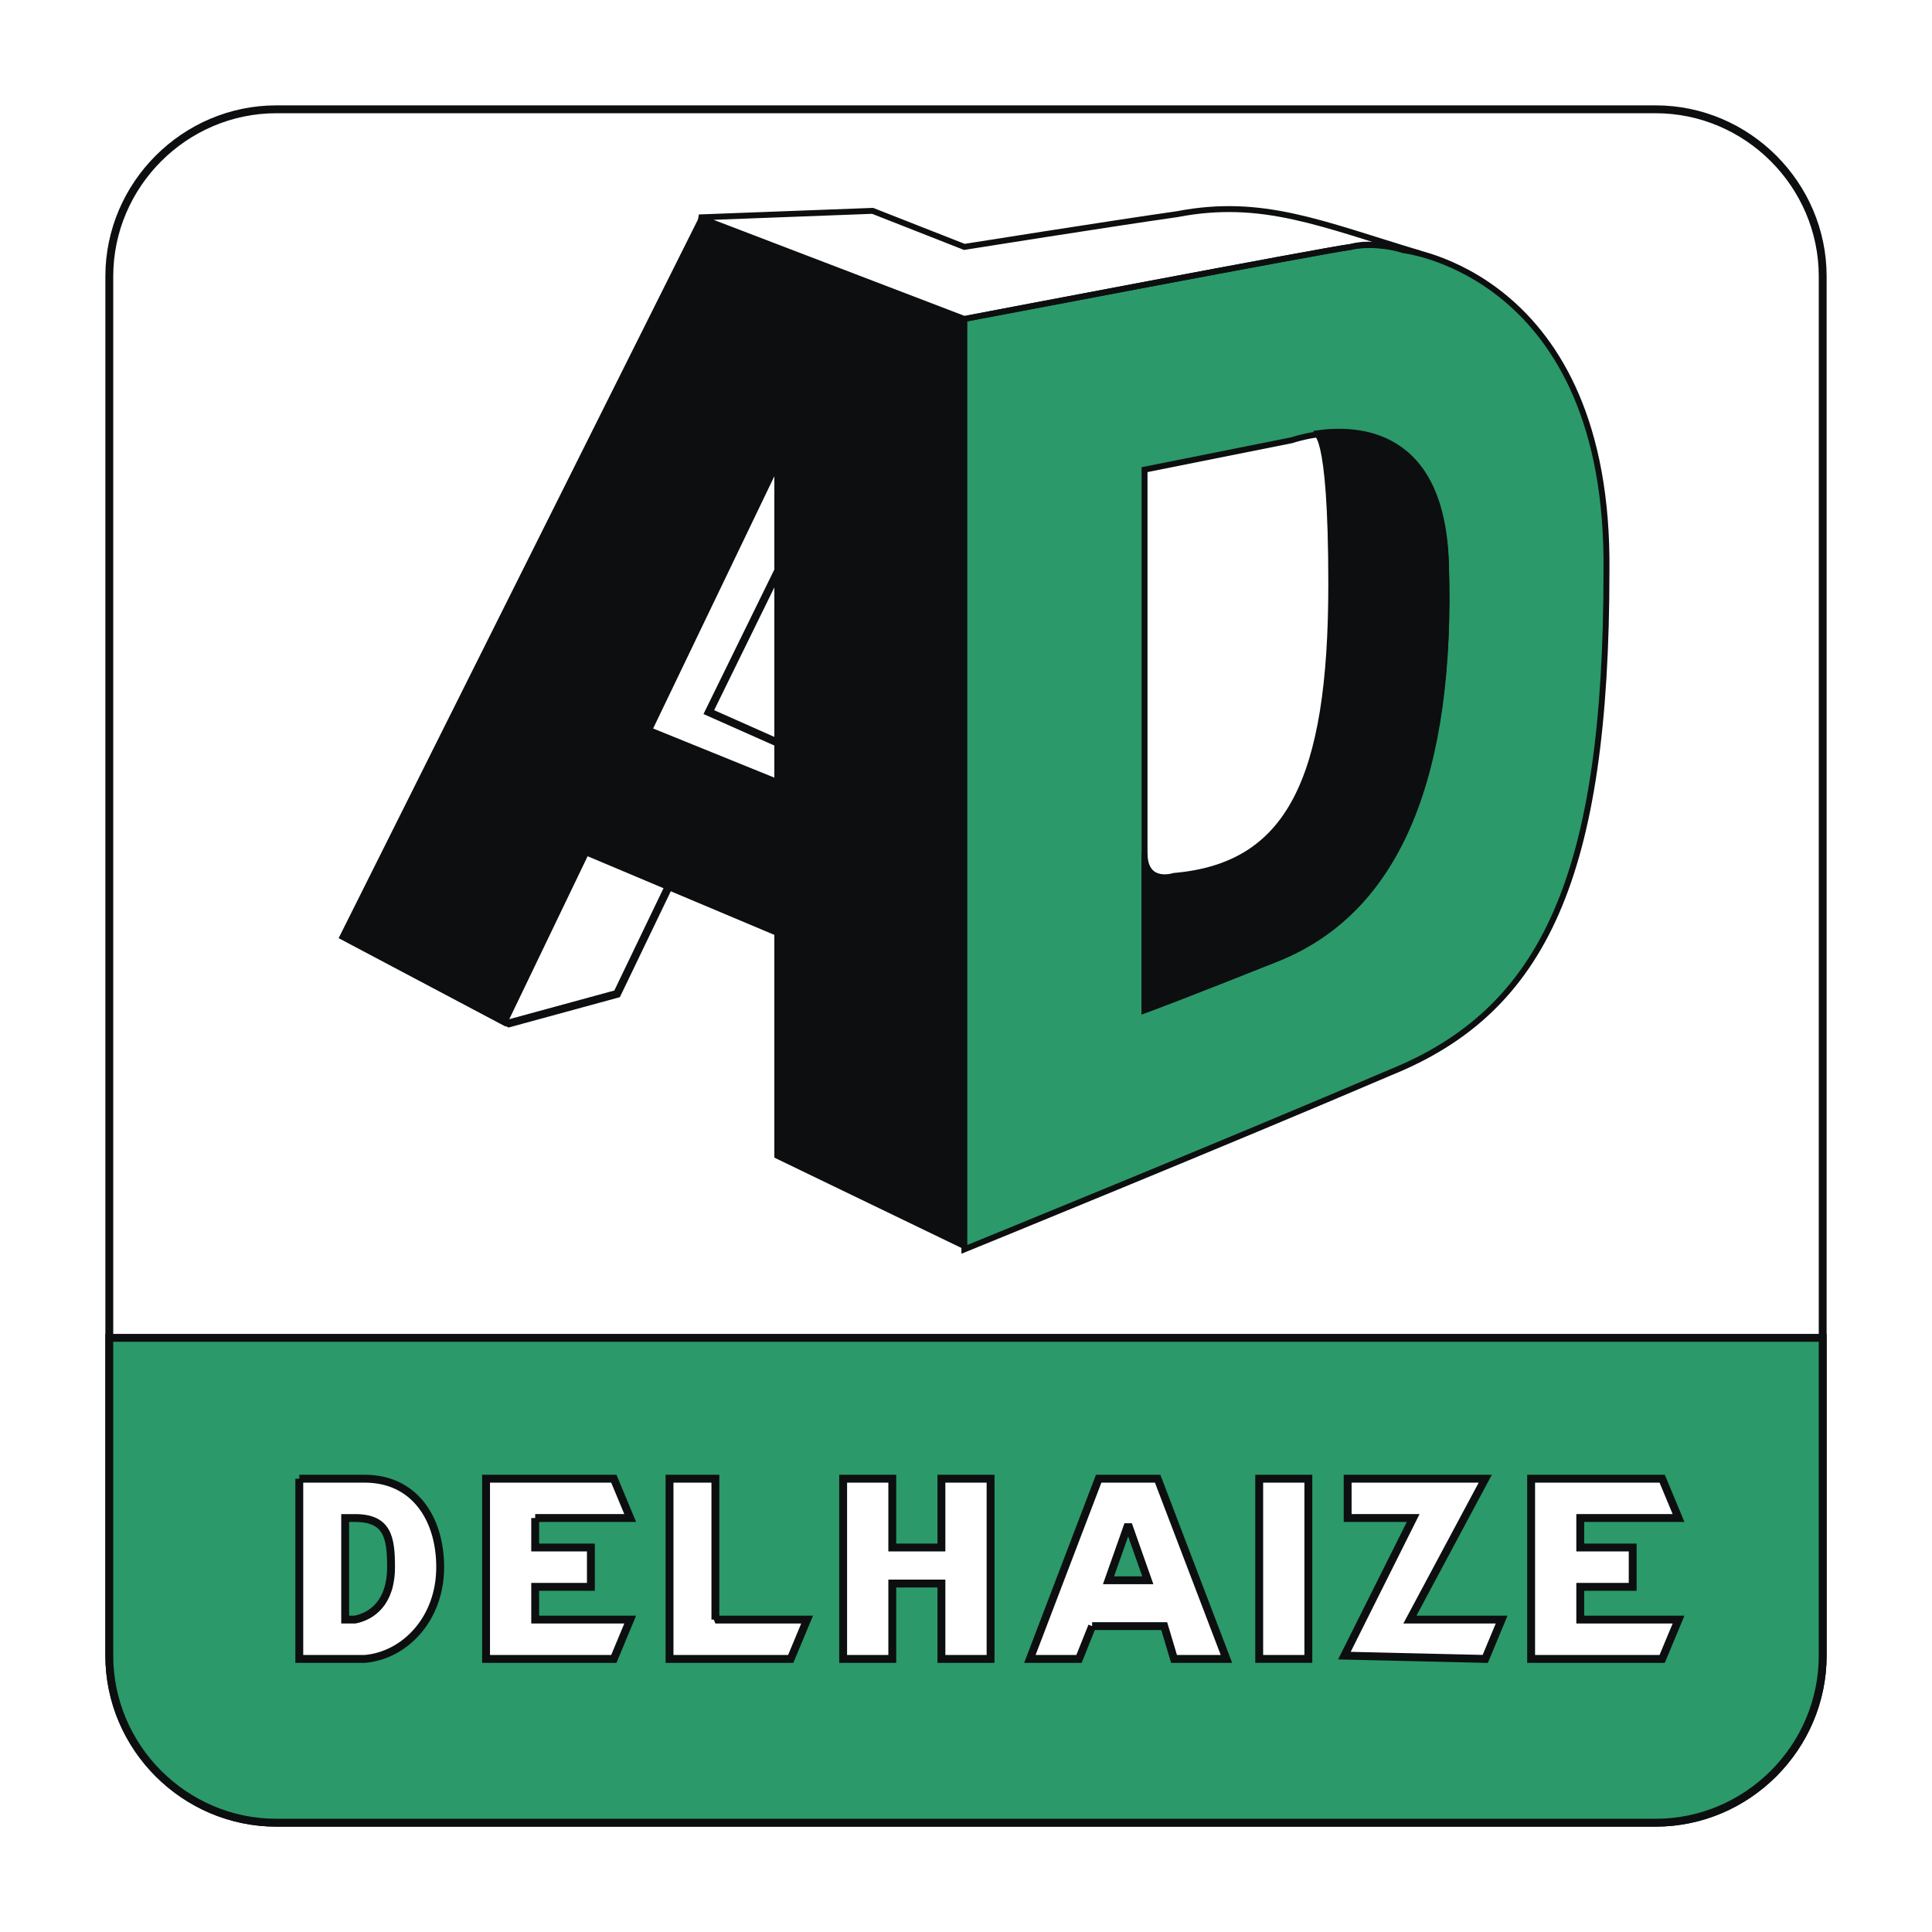 <svg xmlns="http://www.w3.org/2000/svg" width="2500" height="2500" viewBox="0 0 192.756 192.756"><path fill="#fff" d="M0 192.756h192.756V0H0v192.756z"/><path d="M165.181 181.852c9.152 0 16.67-7.518 16.67-16.67V27.575c0-9.151-7.518-16.67-16.67-16.67H27.574c-9.151 0-16.669 7.519-16.669 16.67v137.607c0 9.152 7.518 16.67 16.669 16.67h137.607z" fill-rule="evenodd" clip-rule="evenodd" fill="#fff" stroke="#0c0e0f" stroke-width=".785" stroke-miterlimit="2.613"/><path fill-rule="evenodd" clip-rule="evenodd" fill="#0c0e0f" d="M96.214 124.65l-18.957-9.152V93.273l-18.631-7.845-8.172 16.998L33.785 93.6l35.954-71.909 26.475 10.133v92.826z"/><path d="M96.214 72.681V31.824s35.955-6.864 38.57-7.191c2.287-.654 5.229.327 5.229.327s20.592 2.288 20.266 32.032c0 30.397-6.211 43.799-21.572 50.01-16.017 6.863-42.492 17.648-42.492 17.648V72.681h-.001z" fill-rule="evenodd" clip-rule="evenodd" fill="#2b9969" stroke="#0c0e0f" stroke-width=".589" stroke-miterlimit="2.613"/><path fill-rule="evenodd" clip-rule="evenodd" fill="#fff" d="M65.163 72.681l12.094-25.168v30.071l-12.094-4.903z"/><path fill="none" stroke="#0c0e0f" stroke-width=".785" stroke-miterlimit="2.613" d="M61.568 99.156l-10.787 2.942-5.556-2.942 31.05-63.41 8.826 8.172-6.21 10.459-8.172 16.67 8.826 3.922 2.287 6.864-12.093.327-8.171 16.996z"/><path d="M10.905 133.477v31.705c0 9.152 7.518 16.67 16.669 16.67h137.607c9.152 0 16.67-7.518 16.67-16.67v-31.705H10.905z" fill-rule="evenodd" clip-rule="evenodd" fill="#2b9969" stroke="#0c0e0f" stroke-width=".785" stroke-miterlimit="2.613"/><path d="M34.438 161.586h.981c1.634-.326 3.596-1.633 3.596-5.23 0-2.941-.327-4.902-3.596-4.902h-.981v10.132zm-4.576-14.055H36.4c4.902 0 7.517 3.922 7.517 8.824 0 5.23-3.595 8.826-7.517 9.154h-6.538v-17.978zM53.396 151.453v2.942h5.557v3.923h-5.557v3.268h9.479l-1.634 3.924H48.494v-17.979h12.747l1.634 3.922h-9.479zM71.374 161.586h9.151l-1.634 3.924H66.798v-17.979h4.576v14.055zM93.926 154.395v-6.864h4.903v17.979h-4.903v-7.52h-4.903v7.52h-4.902v-17.979h4.902v6.864h4.903zM112.557 152.107l-1.961 5.557h3.922l-1.961-5.557zm-3.595 10.131l-1.309 3.271h-4.901l6.863-17.979h5.884l6.863 17.979h-5.229l-.979-3.271h-7.192zM125.632 147.531h4.902v17.977h-4.902v-17.977zM148.185 147.531l-7.518 14.055h9.152l-1.634 3.924-14.055-.328 6.863-13.729h-6.537v-3.922h13.729zM157.663 151.453v2.942h5.23v3.923h-5.23v3.268h9.806l-1.634 3.924h-13.074v-17.979h13.074l1.634 3.922h-9.806z" fill-rule="evenodd" clip-rule="evenodd" fill="#fff" stroke="#0c0e0f" stroke-width=".785" stroke-miterlimit="2.613"/><path d="M134.784 24.633c2.94-.654 6.863.654 6.863.654-9.806-2.941-15.688-5.557-24.188-3.922-6.864.98-21.246 3.268-21.246 3.268l-9.152-3.596-17.323.654 26.475 10.133c.001 0 35.956-6.864 38.571-7.191z" fill="none" stroke="#0c0e0f" stroke-width=".589" stroke-miterlimit="2.613"/><path d="M114.192 72.681v28.11s3.595-1.309 13.399-5.23c11.769-4.903 17.324-18.631 16.67-39.223-.653-17.65-15.362-12.42-15.362-12.42l-14.707 2.941v25.822z" fill-rule="evenodd" clip-rule="evenodd" fill="#fff" stroke="#0c0e0f" stroke-width=".589" stroke-miterlimit="2.613"/><path d="M117.133 87.389c11.44-.98 16.016-9.479 15.688-29.09 0-16.016-1.634-15.035-1.634-15.035 4.249-.654 12.747-.327 13.074 13.074.654 20.592-4.576 34.32-16.67 39.223-9.805 3.921-13.399 5.23-13.399 5.23V85.102c0 3.268 2.941 2.287 2.941 2.287z" fill-rule="evenodd" clip-rule="evenodd" fill="#0c0e0f"/><path d="M117.133 87.389c11.44-.98 15.688-9.479 15.688-29.09 0-16.016-1.634-15.035-1.634-15.035 4.249-.654 12.747-.327 13.074 13.074.654 20.592-4.576 34.32-16.67 39.223-9.805 3.921-13.399 5.23-13.399 5.23V85.102c0 3.268 2.941 2.287 2.941 2.287z" fill="none" stroke="#0c0e0f" stroke-width=".589" stroke-miterlimit="2.613"/></svg>